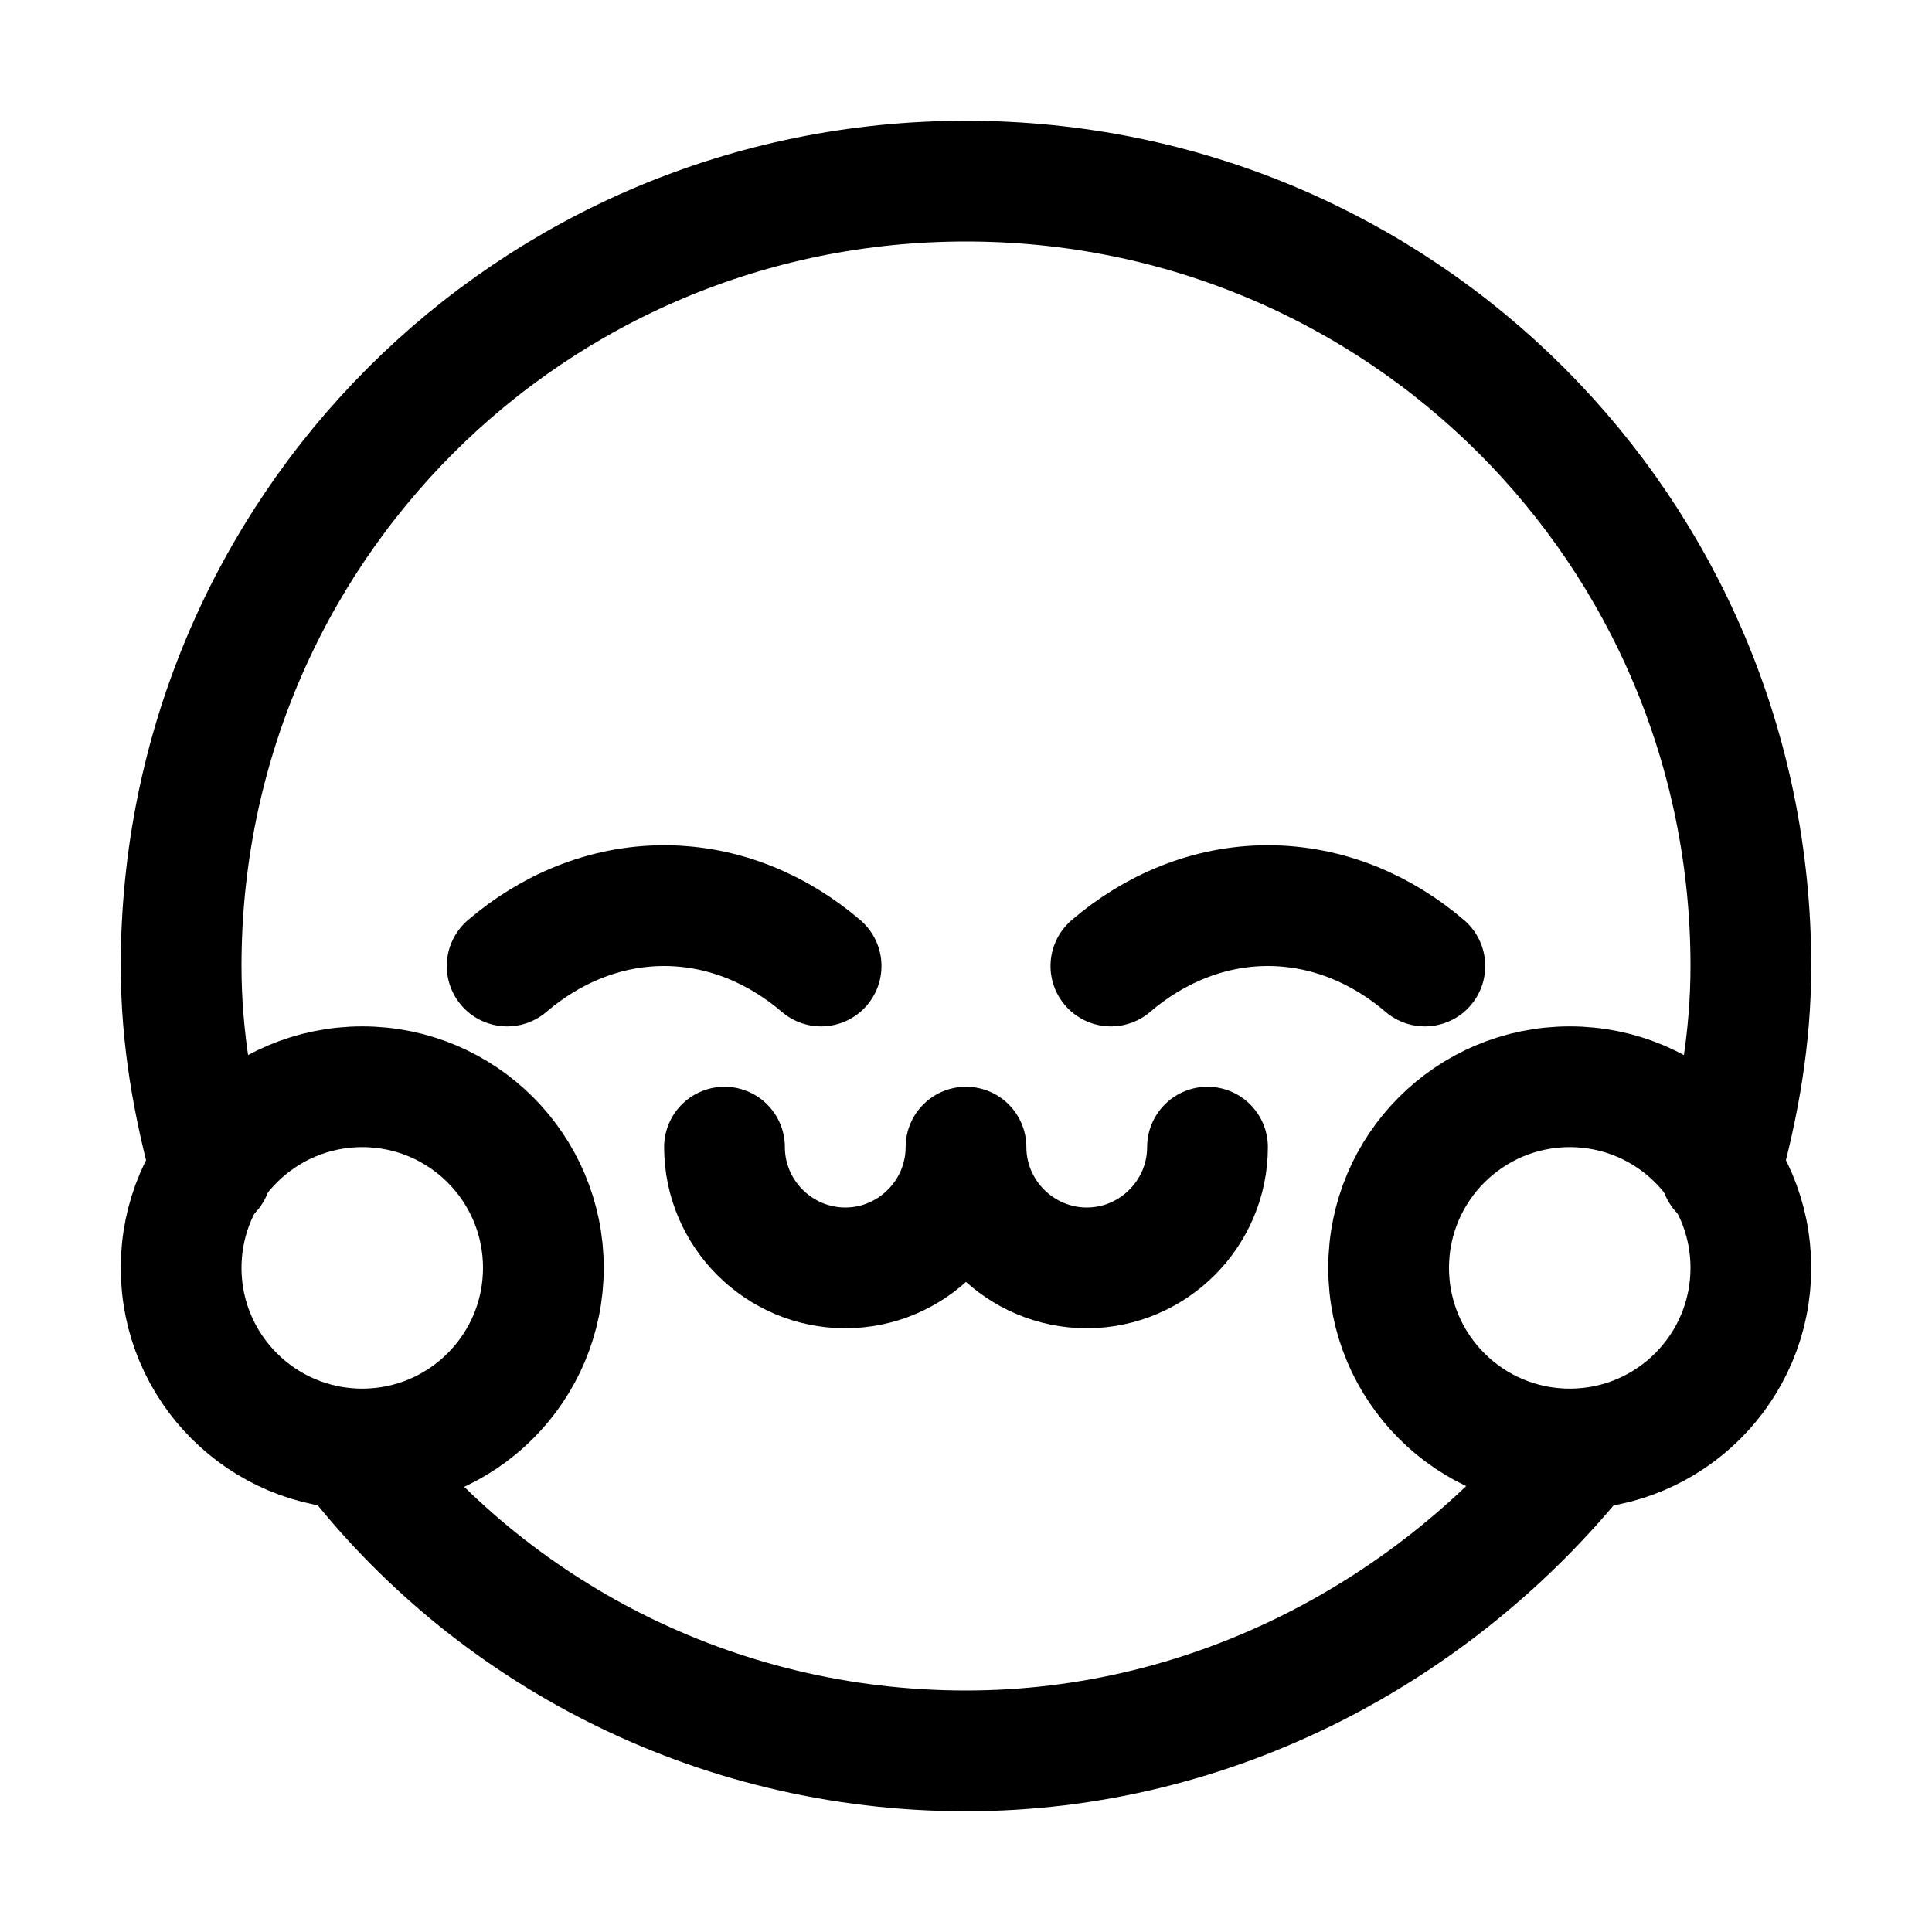 <?xml version="1.0" encoding="utf-8"?>

<!-- Uploaded to: SVG Repo, www.svgrepo.com, Generator: SVG Repo Mixer Tools -->
<svg version="1.1" id="Icons" xmlns="http://www.w3.org/2000/svg" xmlns:xlink="http://www.w3.org/1999/xlink" 
	 viewBox="0 0 32 32" xml:space="preserve">
<style type="text/css">
	.st0{fill:none;stroke:#000000;stroke-width:2;stroke-linecap:round;stroke-linejoin:round;stroke-miterlimit:10;}
</style>
<path class="st0" d="M13.6,16c-0.7-0.6-1.6-1-2.6-1s-1.9,0.4-2.6,1"/>
<path class="st0" d="M23.6,16c-0.7-0.6-1.6-1-2.6-1s-1.9,0.4-2.6,1"/>
<path class="st0" d="M20,19c0,1.1-0.9,2-2,2s-2-0.9-2-2c0,1.1-0.9,2-2,2s-2-0.9-2-2"/>
<circle class="st0" cx="6" cy="21" r="3"/>
<circle class="st0" cx="26" cy="21" r="3"/>
<path class="st0" d="M26.2,24c-2.4,3-6.1,5-10.2,5c-4.2,0-7.9-2-10.2-5"/>
<path class="st0" d="M3.5,19.4C3.2,18.3,3,17.2,3,16C3,8.8,8.8,3,16,3s13,5.8,13,13c0,1.2-0.2,2.3-0.5,3.4"/>
</svg>